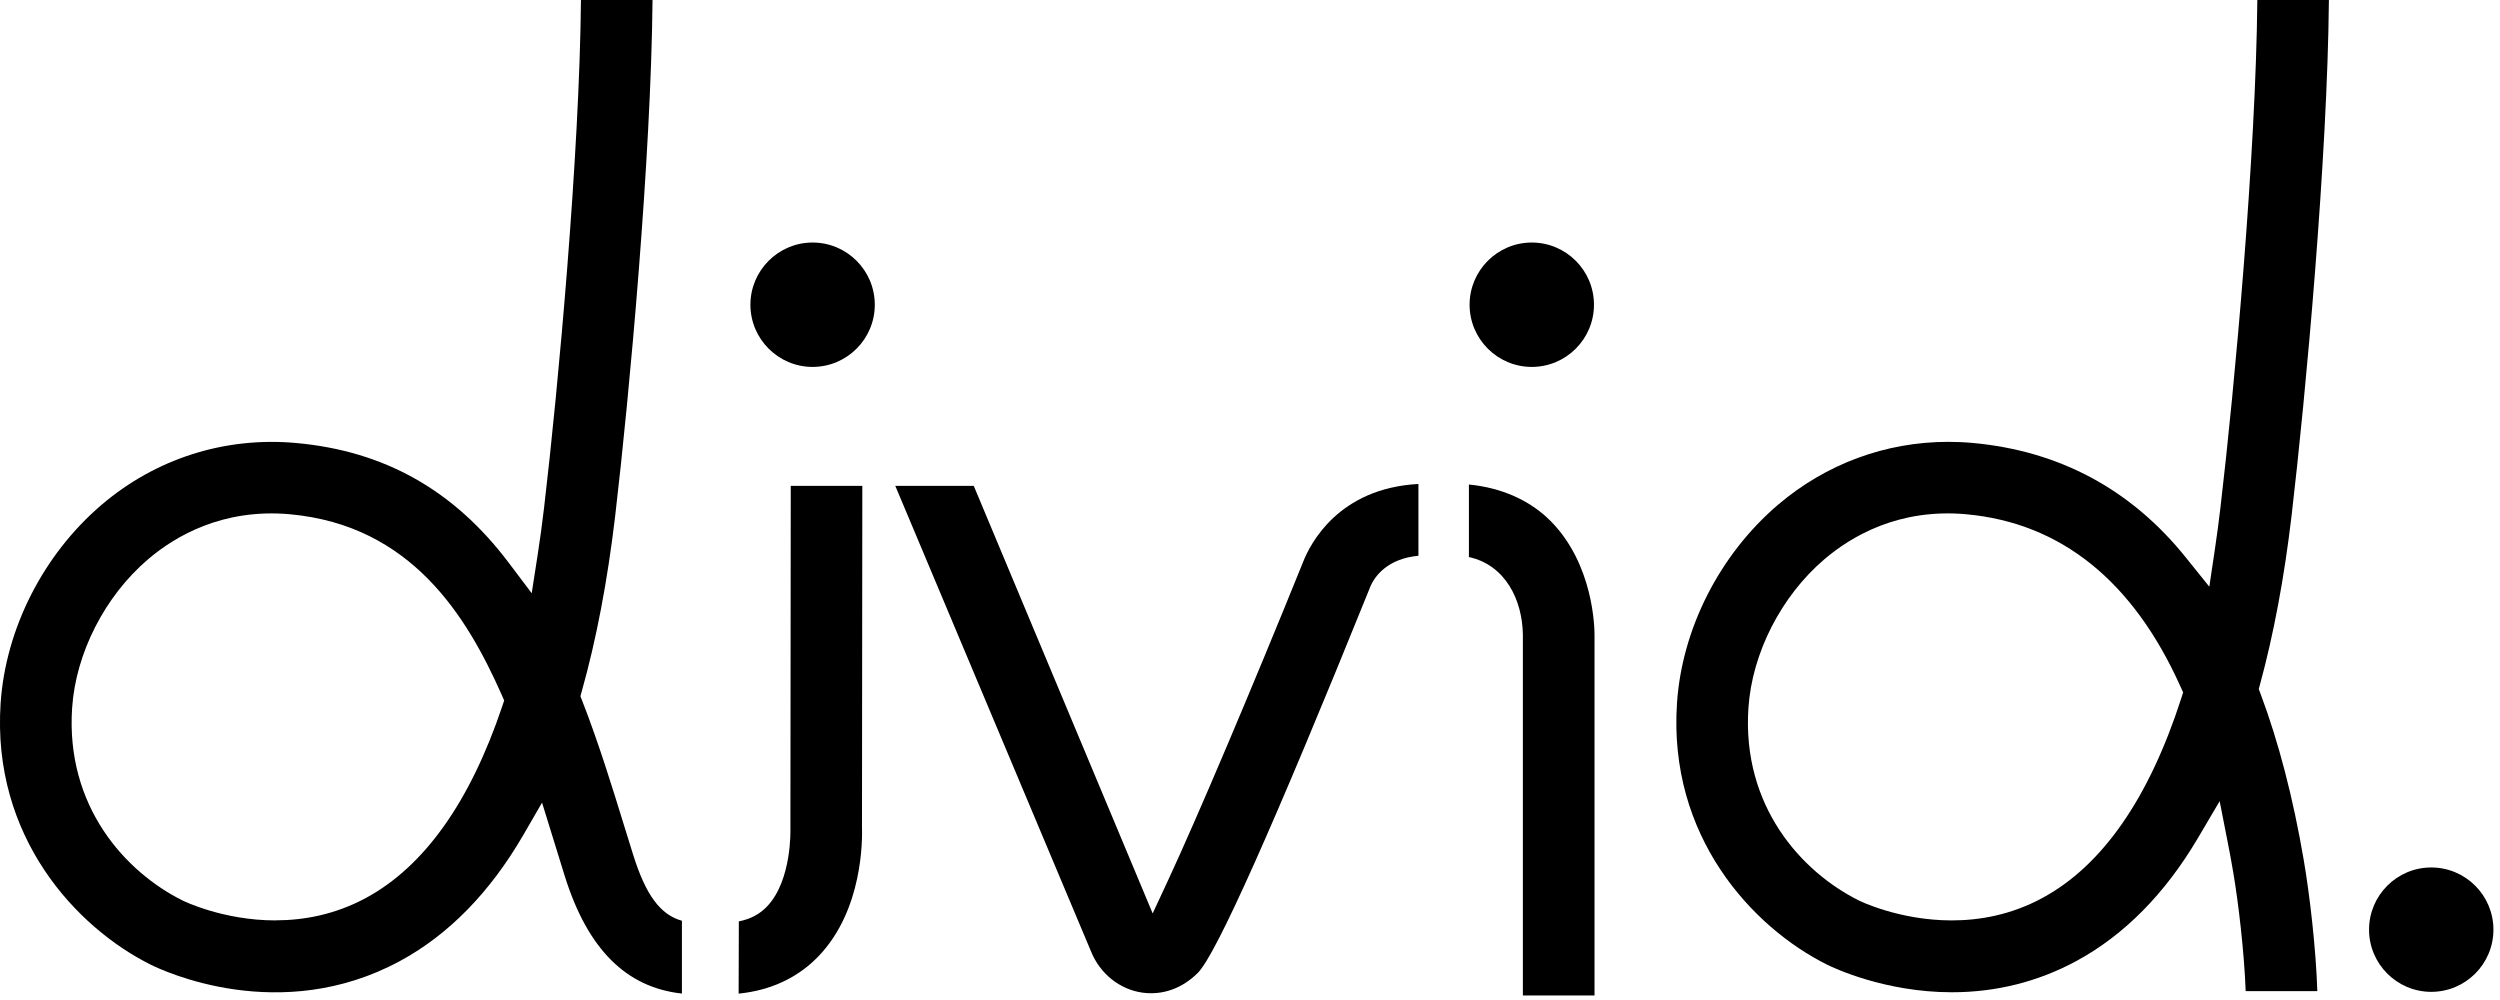 <svg xmlns="http://www.w3.org/2000/svg" width="365" height="146" viewBox="0 0 365 146" fill="none"><path d="M284.44 64.51C275.32 64.51 266.59 67.72 259.56 73.72C251.07 80.98 245.56 91.8 244.84 102.67C243.54 122.12 255.82 135.38 266.73 140.83C267.56 141.24 275.11 144.87 284.97 144.87C291.43 144.87 297.54 143.34 303.13 140.32C310.11 136.55 316.09 130.5 320.9 122.35L324.07 116.97L325.27 123.09C325.54 124.44 325.79 125.82 326.03 127.23C326.83 131.88 327.66 139.13 327.87 144.71H338.33C338.13 138.54 337.23 130.68 336.33 125.47C334.79 116.47 332.68 108.34 330.05 101.32L329.78 100.6L329.98 99.86C331.96 92.58 333.5 84.34 334.56 75.37C336.68 57.31 339.81 22.98 340.02 -0.01H329.57C329.36 22.53 326.28 56.34 324.18 74.15C323.93 76.25 323.66 78.3 323.36 80.29L322.56 85.66L319.16 81.43C311.17 71.46 300.69 65.83 288.01 64.67C286.81 64.56 285.62 64.51 284.44 64.51ZM284.96 134.38C277.29 134.38 271.48 131.52 271.39 131.47C262.97 127.27 254.31 117.67 255.27 103.36C255.8 95.36 260.05 87.04 266.35 81.66C270.31 78.28 277.24 74.19 287.06 75.08C300.89 76.34 311.43 84.81 318.36 100.26L318.74 101.09L318.46 101.96C313.75 116.58 306.92 126.4 298.16 131.12C293.62 133.57 289.03 134.38 284.96 134.38Z" fill="black"></path><path d="M223.64 35.41C218.63 35.41 214.56 39.49 214.56 44.49C214.56 49.49 218.63 53.57 223.64 53.57C228.65 53.57 232.72 49.5 232.72 44.49C232.72 39.48 228.65 35.41 223.64 35.41Z" fill="black"></path><path d="M118.64 35.41C113.63 35.41 109.56 39.49 109.56 44.49C109.56 49.49 113.63 53.57 118.64 53.57C123.65 53.57 127.72 49.5 127.72 44.49C127.72 39.48 123.65 35.41 118.64 35.41Z" fill="black"></path><path d="M354.96 126.65C349.95 126.65 345.88 130.73 345.88 135.73C345.88 140.73 349.95 144.81 354.96 144.81C359.97 144.81 364.04 140.74 364.04 135.73C364.04 130.72 359.97 126.65 354.96 126.65Z" fill="black"></path><path d="M222.35 145.34H232.8V92.73C232.8 91.68 232.67 82.38 226.36 76.04C223.37 73.04 219.21 71.2 214.46 70.74V81.33C219.79 82.49 222.27 87.6 222.34 92.67V145.34H222.35Z" fill="black"></path><path d="M79.14 117.19L82.46 127.92C85.79 138.54 91.39 144.17 99.56 145.06V134.43C96.37 133.54 94.26 130.61 92.44 124.79C92 123.39 91.56 121.96 91.11 120.51C89.38 114.9 87.43 108.55 85.03 102.39L84.74 101.65L84.95 100.89C87.07 93.35 88.7 84.77 89.81 75.38C91.93 57.33 95.06 23 95.27 0H84.82C84.61 22.55 81.53 56.35 79.43 74.16C79.15 76.53 78.84 78.83 78.49 81.06L77.63 86.61L74.25 82.13C66.27 71.56 56.13 65.85 43.26 64.68C32.85 63.73 22.75 66.94 14.81 73.72C6.32 80.97 0.82 91.8 0.09 102.67C-1.21 122.12 11.07 135.38 21.98 140.83C23.87 141.77 40.91 149.76 58.38 140.32C65.49 136.48 71.56 130.27 76.42 121.88L79.14 117.18V117.19ZM40.22 134.38C32.55 134.38 26.74 131.52 26.65 131.47C18.23 127.27 9.57 117.67 10.53 103.36C11.06 95.36 15.31 87.04 21.61 81.66C25.57 78.28 32.51 74.2 42.32 75.08C60.1 76.7 68.18 90.01 73.24 101.43L73.61 102.27L73.32 103.14C68.62 117.11 61.92 126.52 53.41 131.11C48.87 133.56 44.28 134.37 40.21 134.37" fill="black"></path><path d="M107.87 134.52L107.84 145.07C112.56 144.6 116.56 142.71 119.58 139.53C125.98 132.78 125.92 122.59 125.85 120.61L125.9 70.94H115.45L115.4 120.68V121.04C115.4 121.04 115.65 128.49 112 132.33C110.93 133.46 109.57 134.19 107.87 134.52Z" fill="black"></path><path d="M130.71 70.93L159.29 138.91C160.6 142.15 163.45 144.44 166.75 144.92C169.72 145.34 172.6 144.33 174.89 142.03C177.55 139.37 185.98 120.51 199.94 85.97L200.1 85.56C200.69 84.26 202.43 81.58 207.09 81.14V70.66C195.4 71.28 191.28 79.42 190.26 82.03C182.72 100.67 174.81 119.33 170.56 128.48L168.29 133.36L142.17 70.94H130.71V70.93Z" fill="black"></path></svg>